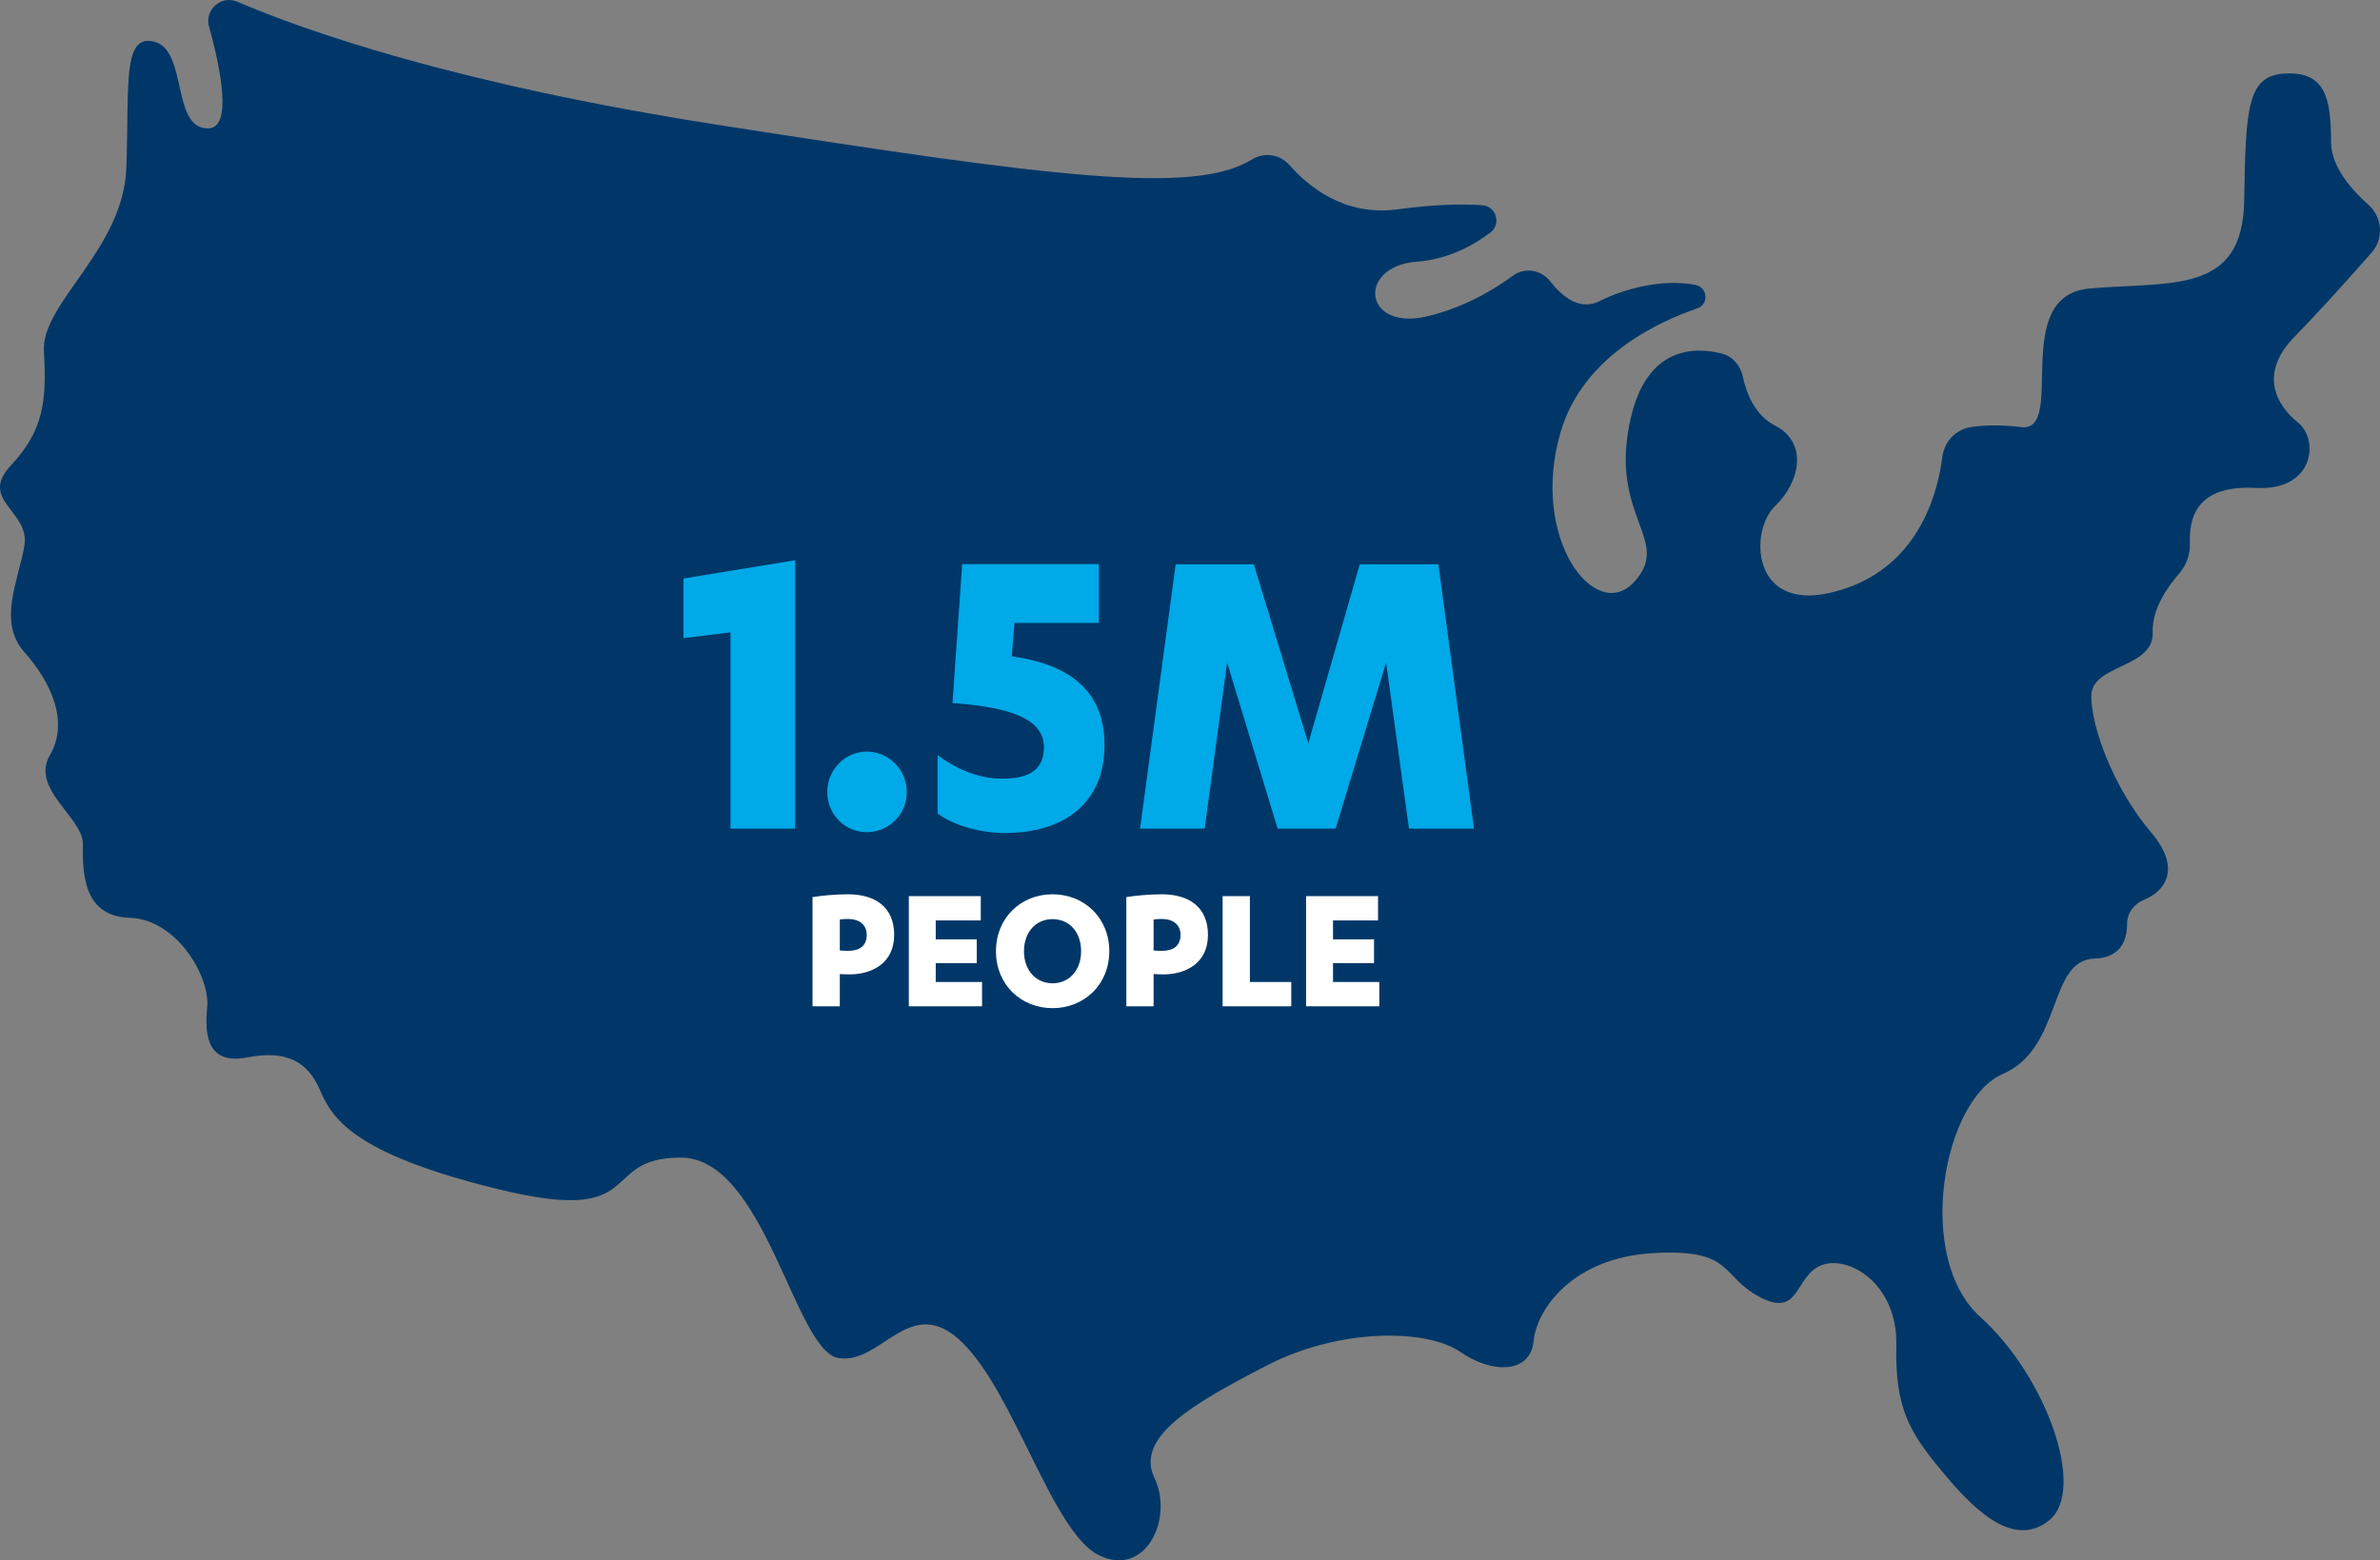 <svg width="122" height="80" viewBox="0 0 122 80" fill="none" xmlns="http://www.w3.org/2000/svg">
<rect x="0" y="0" width="122" height="80" fill="#808080" stroke="none"/>
<path d="M10.714 1.376C10.475 0.501 11.334 -0.264 12.164 0.088C15.58 1.552 23.28 4.295 36.855 6.41C53.93 9.072 61.175 10.027 64.174 8.178C64.802 7.788 65.609 7.907 66.102 8.468C67.115 9.619 68.974 11.102 71.658 10.731C73.619 10.465 75.031 10.455 75.993 10.522C76.702 10.574 76.965 11.492 76.397 11.924C75.529 12.58 74.234 13.298 72.624 13.417C69.551 13.65 69.861 16.996 73.164 16.217C75.041 15.775 76.575 14.852 77.546 14.139C78.161 13.688 78.996 13.826 79.47 14.429C80.071 15.204 80.981 15.955 82.004 15.437C83.341 14.762 85.279 14.287 86.922 14.61C87.536 14.734 87.607 15.604 87.011 15.808C84.848 16.549 81.127 18.346 80.005 22.13C78.391 27.578 81.774 32.013 83.768 29.836C85.767 27.659 82.384 26.489 83.614 21.351C84.477 17.743 86.894 17.781 88.259 18.128C88.813 18.266 89.216 18.741 89.338 19.307C89.507 20.11 89.934 21.284 90.99 21.821C92.679 22.677 92.294 24.702 90.99 25.948C89.685 27.193 89.76 31.286 93.754 30.407C97.334 29.622 99.121 26.789 99.567 23.414C99.671 22.62 100.29 21.992 101.073 21.888C101.726 21.802 102.58 21.769 103.589 21.897C105.972 22.206 102.974 15.152 107.122 14.791C111.27 14.425 114.958 15.128 115.038 10.303C115.113 5.478 115.193 3.843 117.187 3.767C119.186 3.691 119.491 5.012 119.491 7.27C119.491 8.521 120.499 9.695 121.405 10.498C122.123 11.135 122.207 12.233 121.569 12.956C120.453 14.22 118.81 16.055 117.647 17.234C115.727 19.178 116.727 20.814 117.801 21.669C118.876 22.525 118.646 25.173 115.652 25.016C113.058 24.883 112.189 26.033 112.255 27.858C112.274 28.429 112.072 28.985 111.701 29.413C111.101 30.102 110.303 31.243 110.35 32.413C110.425 34.281 107.202 34.048 107.202 35.683C107.202 37.318 108.356 40.432 110.275 42.69C111.786 44.463 111.063 45.661 109.904 46.132C109.393 46.341 109.036 46.807 109.036 47.363C109.036 48.147 108.755 49.108 107.352 49.15C104.968 49.226 105.738 53.742 102.664 55.064C99.591 56.385 98.131 64.481 101.51 67.519C104.888 70.556 106.967 76.394 105.043 77.948C103.124 79.503 100.97 77.168 99.436 75.3C97.901 73.432 97.132 72.187 97.207 68.997C97.282 65.807 94.748 64.329 93.364 64.871C91.98 65.417 92.29 67.595 90.216 66.506C88.142 65.417 88.911 64.015 84.758 64.248C80.611 64.481 78.766 67.129 78.612 68.764C78.457 70.399 76.538 70.475 74.848 69.311C73.159 68.141 68.701 68.065 64.938 70.01C61.175 71.954 58.177 73.67 59.176 75.771C60.176 77.872 58.716 80.91 56.333 79.74C53.949 78.571 52.03 71.488 49.341 68.845C46.653 66.197 45.193 70.014 42.964 69.624C40.736 69.235 39.201 59.352 34.898 59.352C30.596 59.352 33.284 62.855 25.603 60.987C17.922 59.119 16.997 57.251 16.383 55.848C15.768 54.446 14.694 53.823 12.695 54.213C10.696 54.603 10.466 53.2 10.621 51.646C10.775 50.092 9.086 47.13 6.628 47.054C4.169 46.978 4.244 44.563 4.244 43.242C4.244 41.92 1.555 40.441 2.555 38.725C3.554 37.014 2.63 34.989 1.25 33.435C-0.134 31.88 0.945 29.774 1.25 27.987C1.555 26.195 -1.124 25.653 0.56 23.861C2.245 22.069 2.4 20.514 2.25 18.023C2.099 15.532 6.323 12.808 6.477 8.606C6.632 4.404 6.247 1.68 7.937 2.146C9.626 2.612 8.781 6.662 10.7 6.581C11.906 6.534 11.325 3.577 10.724 1.39L10.714 1.376Z" fill="#003768"/>
<path d="M35.039 29.66L40.759 28.724V42.486H37.446V32.422L35.034 32.717V29.66H35.039Z" fill="#00A9E7"/>
<path d="M44.433 38.535C45.559 38.535 46.484 39.472 46.484 40.613C46.484 41.754 45.559 42.666 44.433 42.666C43.307 42.666 42.406 41.754 42.406 40.613C42.406 39.472 43.307 38.535 44.433 38.535Z" fill="#00A9E7"/>
<path d="M51.866 33.653C54.522 34.019 56.619 35.203 56.619 38.193C56.619 41.183 54.545 42.709 51.504 42.709C50.219 42.709 48.825 42.3 48.06 41.706V38.716C48.825 39.286 49.998 39.923 51.35 39.923C52.612 39.923 53.513 39.581 53.513 38.302C53.513 36.639 51.171 36.225 48.825 36.044L49.322 28.923H56.328V31.937H52.002L51.866 33.649V33.653Z" fill="#00A9E7"/>
<path d="M65.492 42.486L62.902 33.972L61.752 42.486H58.44L60.265 28.933H64.272L67.064 38.108L69.701 28.933H73.732L75.557 42.486H72.225L71.052 33.972L68.462 42.486H65.487H65.492Z" fill="#00A9E7"/>
<path d="M43.049 51.594H41.651V45.994C42.12 45.918 42.852 45.851 43.471 45.851C44.851 45.851 45.836 46.498 45.836 47.933C45.836 49.369 44.719 49.958 43.546 49.958C43.377 49.958 43.161 49.949 43.049 49.939V51.594ZM43.049 48.732C43.115 48.742 43.312 48.751 43.471 48.751C44.044 48.751 44.428 48.513 44.428 47.933C44.428 47.353 43.978 47.116 43.471 47.116C43.359 47.116 43.161 47.125 43.049 47.144V48.732Z" fill="white"/>
<path d="M50.341 50.348V51.594H46.587V45.946H50.275V47.192H47.966V48.162H50.069V49.379H47.966V50.348H50.341Z" fill="white"/>
<path d="M53.954 45.851C55.568 45.851 56.863 47.049 56.863 48.77C56.863 50.491 55.568 51.689 53.954 51.689C52.34 51.689 51.054 50.491 51.054 48.77C51.054 47.049 52.34 45.851 53.954 45.851ZM53.954 47.125C53.109 47.125 52.49 47.781 52.49 48.77C52.49 49.759 53.109 50.415 53.954 50.415C54.798 50.415 55.418 49.759 55.418 48.77C55.418 47.781 54.808 47.125 53.954 47.125Z" fill="white"/>
<path d="M59.134 51.594H57.736V45.994C58.205 45.918 58.937 45.851 59.556 45.851C60.936 45.851 61.921 46.498 61.921 47.933C61.921 49.369 60.805 49.958 59.632 49.958C59.463 49.958 59.247 49.949 59.134 49.939V51.594ZM59.134 48.732C59.2 48.742 59.397 48.751 59.556 48.751C60.129 48.751 60.514 48.513 60.514 47.933C60.514 47.353 60.063 47.116 59.556 47.116C59.444 47.116 59.247 47.125 59.134 47.144V48.732Z" fill="white"/>
<path d="M62.672 45.946H64.07V50.348H66.191V51.594H62.672V45.946Z" fill="white"/>
<path d="M70.705 50.348V51.594H66.951V45.946H70.639V47.192H68.331V48.162H70.433V49.379H68.331V50.348H70.705Z" fill="white"/>
</svg>
